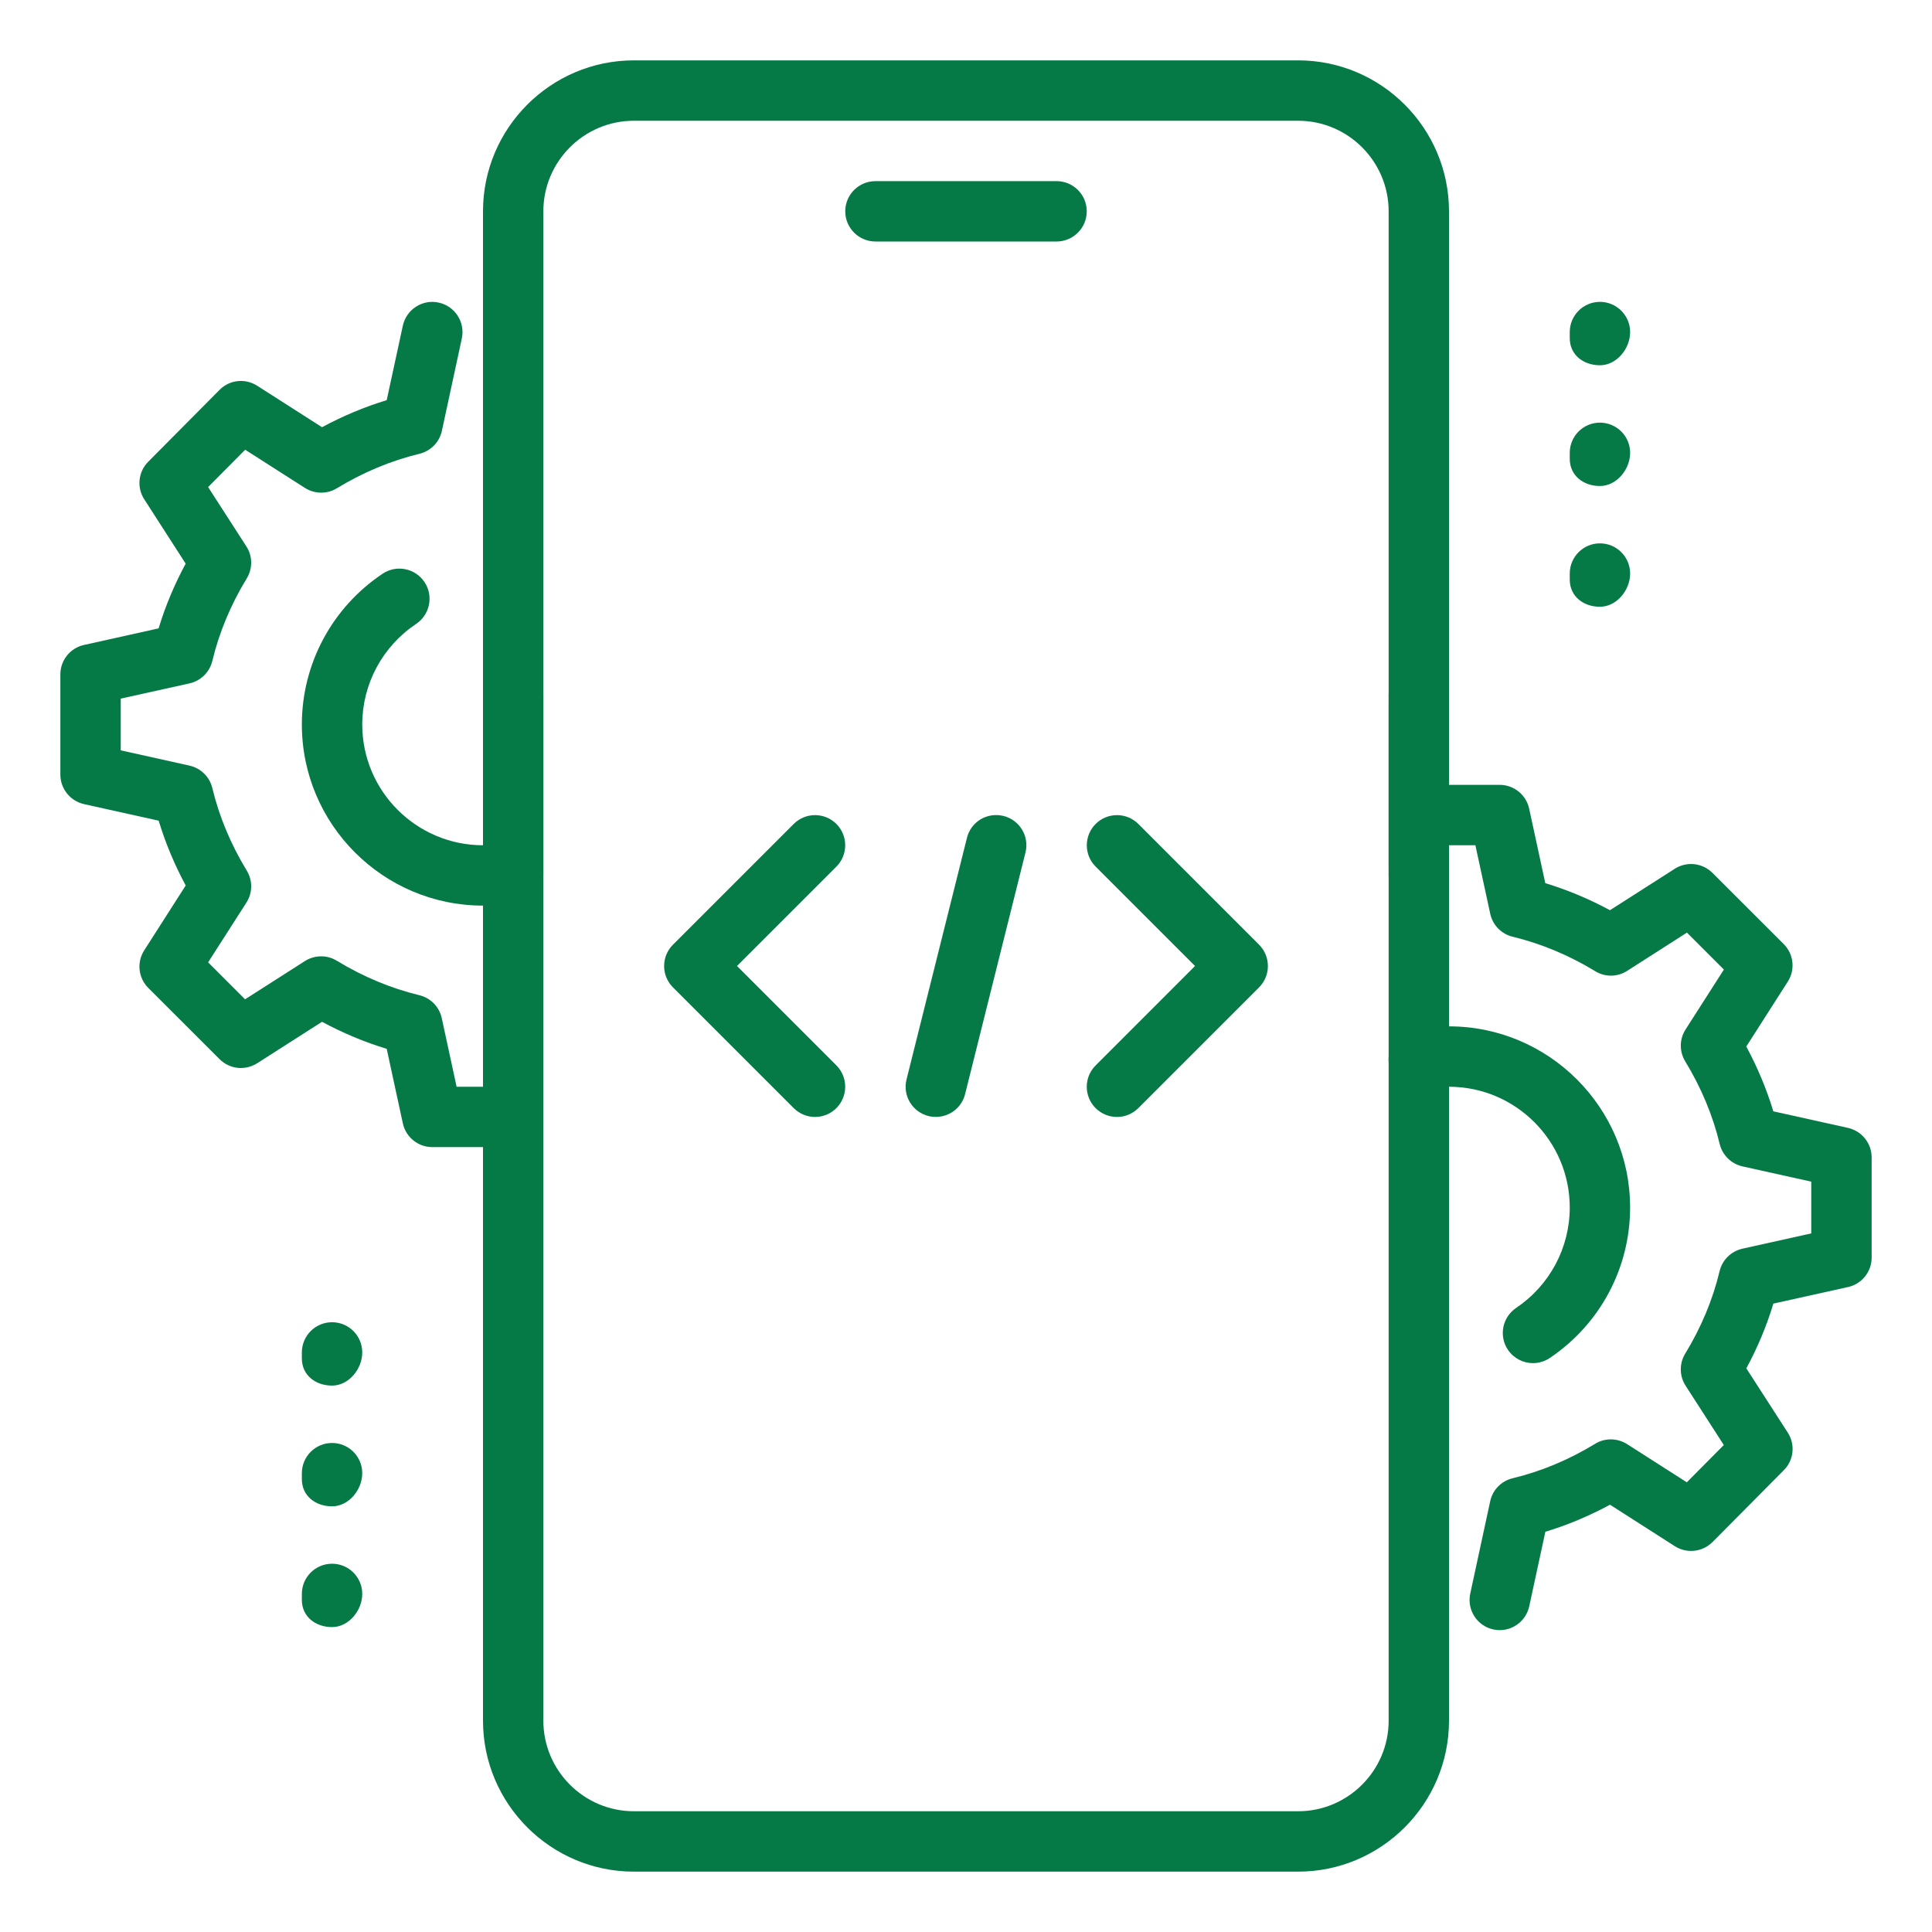 <svg width="50" height="50" viewBox="0 0 50 50" fill="none" xmlns="http://www.w3.org/2000/svg">
<path d="M27.344 6.25H22.656C22.225 6.25 21.875 5.9 21.875 5.469C21.875 5.037 22.225 4.688 22.656 4.688H27.344C27.775 4.688 28.125 5.037 28.125 5.469C28.125 5.9 27.775 6.25 27.344 6.25Z" fill="#067A46"/>
<path d="M33.594 48.438H16.406C14.252 48.438 12.5 46.684 12.5 44.531V17.969C12.5 17.538 12.85 17.188 13.281 17.188C13.713 17.188 14.062 17.538 14.062 17.969V44.531C14.062 45.823 15.114 46.875 16.406 46.875H33.594C34.886 46.875 35.938 45.823 35.938 44.531V17.969C35.938 17.538 36.288 17.188 36.719 17.188C37.15 17.188 37.5 17.538 37.5 17.969V44.531C37.5 46.684 35.748 48.438 33.594 48.438Z" fill="#067A46"/>
<path d="M36.719 23.438C36.288 23.438 35.938 23.087 35.938 22.656V5.469C35.938 4.177 34.886 3.125 33.594 3.125H16.406C15.114 3.125 14.062 4.177 14.062 5.469V22.656C14.062 23.087 13.713 23.438 13.281 23.438C12.85 23.438 12.5 23.087 12.5 22.656V5.469C12.5 3.316 14.252 1.562 16.406 1.562H33.594C35.748 1.562 37.5 3.316 37.5 5.469V22.656C37.5 23.087 37.15 23.438 36.719 23.438Z" fill="#067A46"/>
<path d="M41.406 9.453C40.975 9.453 40.625 9.181 40.625 8.75V8.594C40.625 8.162 40.975 7.812 41.406 7.812C41.837 7.812 42.188 8.162 42.188 8.594C42.188 9.025 41.837 9.453 41.406 9.453Z" fill="#067A46"/>
<path d="M41.406 12.578C40.975 12.578 40.625 12.306 40.625 11.875V11.719C40.625 11.287 40.975 10.938 41.406 10.938C41.837 10.938 42.188 11.287 42.188 11.719C42.188 12.15 41.837 12.578 41.406 12.578Z" fill="#067A46"/>
<path d="M41.406 15.703C40.975 15.703 40.625 15.431 40.625 15V14.844C40.625 14.412 40.975 14.062 41.406 14.062C41.837 14.062 42.188 14.412 42.188 14.844C42.188 15.275 41.837 15.703 41.406 15.703Z" fill="#067A46"/>
<path d="M8.594 35.859C8.162 35.859 7.812 35.587 7.812 35.156V35C7.812 34.569 8.162 34.219 8.594 34.219C9.025 34.219 9.375 34.569 9.375 35C9.375 35.431 9.025 35.859 8.594 35.859Z" fill="#067A46"/>
<path d="M8.594 38.984C8.162 38.984 7.812 38.712 7.812 38.281V38.125C7.812 37.694 8.162 37.344 8.594 37.344C9.025 37.344 9.375 37.694 9.375 38.125C9.375 38.556 9.025 38.984 8.594 38.984Z" fill="#067A46"/>
<path d="M8.594 42.109C8.162 42.109 7.812 41.837 7.812 41.406V41.25C7.812 40.819 8.162 40.469 8.594 40.469C9.025 40.469 9.375 40.819 9.375 41.25C9.375 41.681 9.025 42.109 8.594 42.109Z" fill="#067A46"/>
<path d="M38.814 42.188C38.759 42.188 38.703 42.183 38.648 42.17C38.227 42.08 37.959 41.664 38.05 41.242L38.566 38.852C38.628 38.558 38.855 38.328 39.145 38.258C39.883 38.08 40.602 37.78 41.281 37.366C41.533 37.209 41.856 37.214 42.108 37.373L43.655 38.362L44.612 37.397L43.623 35.862C43.461 35.611 43.458 35.288 43.612 35.033C44.027 34.353 44.327 33.634 44.503 32.897C44.573 32.606 44.802 32.381 45.094 32.316L46.875 31.92V30.581L45.095 30.186C44.803 30.12 44.575 29.895 44.505 29.605C44.328 28.867 44.027 28.148 43.614 27.469C43.458 27.214 43.461 26.892 43.623 26.641L44.614 25.092L43.658 24.136L42.109 25.127C41.858 25.288 41.536 25.291 41.283 25.134C40.602 24.72 39.883 24.42 39.147 24.242C38.855 24.172 38.63 23.941 38.567 23.648L38.183 21.875H37.5C37.069 21.875 36.719 21.525 36.719 21.094C36.719 20.663 37.069 20.312 37.5 20.312H38.812C39.18 20.312 39.498 20.57 39.575 20.93L39.992 22.856C40.564 23.03 41.125 23.264 41.666 23.556L43.344 22.483C43.653 22.286 44.056 22.33 44.317 22.589L46.163 24.433C46.422 24.692 46.466 25.097 46.267 25.406L45.194 27.084C45.486 27.627 45.72 28.188 45.894 28.761L47.823 29.189C48.183 29.269 48.438 29.587 48.438 29.953V32.547C48.438 32.913 48.183 33.231 47.825 33.309L45.895 33.737C45.722 34.311 45.487 34.872 45.195 35.413L46.267 37.075C46.467 37.383 46.425 37.789 46.166 38.048L44.32 39.908C44.059 40.169 43.655 40.212 43.345 40.016L41.667 38.942C41.125 39.234 40.566 39.469 39.994 39.642L39.577 41.569C39.497 41.938 39.172 42.188 38.814 42.188Z" fill="#067A46"/>
<path d="M39.673 35.278C39.423 35.278 39.176 35.156 39.025 34.933C38.784 34.575 38.88 34.089 39.239 33.848C40.106 33.264 40.625 32.292 40.625 31.25C40.625 29.527 39.223 28.125 37.5 28.125C37.287 28.125 37.076 28.147 36.875 28.188C36.456 28.272 36.039 28.003 35.951 27.578C35.865 27.155 36.137 26.742 36.561 26.656C36.867 26.595 37.183 26.562 37.5 26.562C40.084 26.562 42.187 28.666 42.187 31.25C42.187 32.814 41.411 34.27 40.108 35.145C39.975 35.234 39.823 35.278 39.673 35.278Z" fill="#067A46"/>
<path d="M12.5 23.437C9.916 23.437 7.812 21.334 7.812 18.75C7.812 17.18 8.594 15.722 9.903 14.847C10.258 14.609 10.745 14.703 10.986 15.064C11.225 15.422 11.128 15.908 10.769 16.147C9.897 16.731 9.375 17.703 9.375 18.75C9.375 20.473 10.777 21.875 12.5 21.875C12.709 21.875 12.916 21.855 13.113 21.814C13.527 21.728 13.947 22.001 14.033 22.426C14.119 22.85 13.844 23.261 13.42 23.345C13.122 23.406 12.816 23.437 12.5 23.437Z" fill="#067A46"/>
<path d="M12.5 29.687H11.188C10.82 29.687 10.502 29.43 10.425 29.07L10.008 27.144C9.436 26.97 8.875 26.736 8.334 26.444L6.656 27.517C6.345 27.714 5.944 27.672 5.683 27.411L3.837 25.567C3.578 25.308 3.534 24.903 3.733 24.594L4.806 22.916C4.514 22.373 4.28 21.812 4.106 21.239L2.177 20.811C1.817 20.731 1.562 20.412 1.562 20.047V17.453C1.562 17.087 1.817 16.769 2.175 16.691L4.105 16.262C4.278 15.689 4.513 15.128 4.805 14.587L3.734 12.923C3.534 12.616 3.577 12.209 3.836 11.95L5.681 10.091C5.939 9.828 6.345 9.784 6.656 9.983L8.334 11.056C8.877 10.764 9.436 10.53 10.008 10.356L10.425 8.43C10.516 8.006 10.939 7.737 11.353 7.831C11.775 7.922 12.042 8.337 11.952 8.759L11.436 11.15C11.373 11.444 11.147 11.673 10.856 11.744C10.119 11.922 9.4 12.222 8.719 12.636C8.466 12.792 8.144 12.787 7.892 12.628L6.345 11.639L5.386 12.605L6.375 14.139C6.539 14.39 6.542 14.714 6.386 14.969C5.972 15.648 5.672 16.367 5.495 17.105C5.425 17.395 5.197 17.62 4.905 17.686L3.125 18.08V19.419L4.905 19.814C5.197 19.88 5.425 20.105 5.495 20.395C5.672 21.133 5.973 21.852 6.386 22.531C6.542 22.786 6.539 23.108 6.377 23.359L5.386 24.906L6.342 25.862L7.891 24.872C8.142 24.712 8.466 24.709 8.717 24.864C9.398 25.278 10.117 25.578 10.853 25.756C11.145 25.826 11.37 26.058 11.433 26.35L11.817 28.125H12.5C12.931 28.125 13.281 28.475 13.281 28.906C13.281 29.337 12.931 29.687 12.5 29.687Z" fill="#067A46"/>
<path d="M24.219 28.906C24.156 28.906 24.094 28.899 24.03 28.883C23.61 28.778 23.356 28.355 23.461 27.936L25.024 21.686C25.127 21.266 25.544 21.013 25.971 21.117C26.391 21.222 26.644 21.645 26.539 22.064L24.977 28.314C24.889 28.671 24.57 28.906 24.219 28.906Z" fill="#067A46"/>
<path d="M28.907 28.907C28.707 28.907 28.507 28.83 28.354 28.678C28.049 28.374 28.049 27.878 28.354 27.574L30.927 25L28.355 22.428C28.05 22.124 28.05 21.628 28.355 21.324C28.66 21.019 29.155 21.019 29.46 21.324L32.585 24.449C32.889 24.753 32.889 25.249 32.585 25.553L29.46 28.678C29.307 28.83 29.107 28.907 28.907 28.907Z" fill="#067A46"/>
<path d="M21.094 28.907C20.894 28.907 20.694 28.83 20.541 28.678L17.416 25.553C17.111 25.249 17.111 24.753 17.416 24.449L20.541 21.324C20.846 21.019 21.341 21.019 21.646 21.324C21.95 21.628 21.95 22.124 21.646 22.428L19.074 25L21.646 27.572C21.95 27.877 21.95 28.372 21.646 28.677C21.494 28.83 21.294 28.907 21.094 28.907Z" fill="#067A46"/>
</svg>
